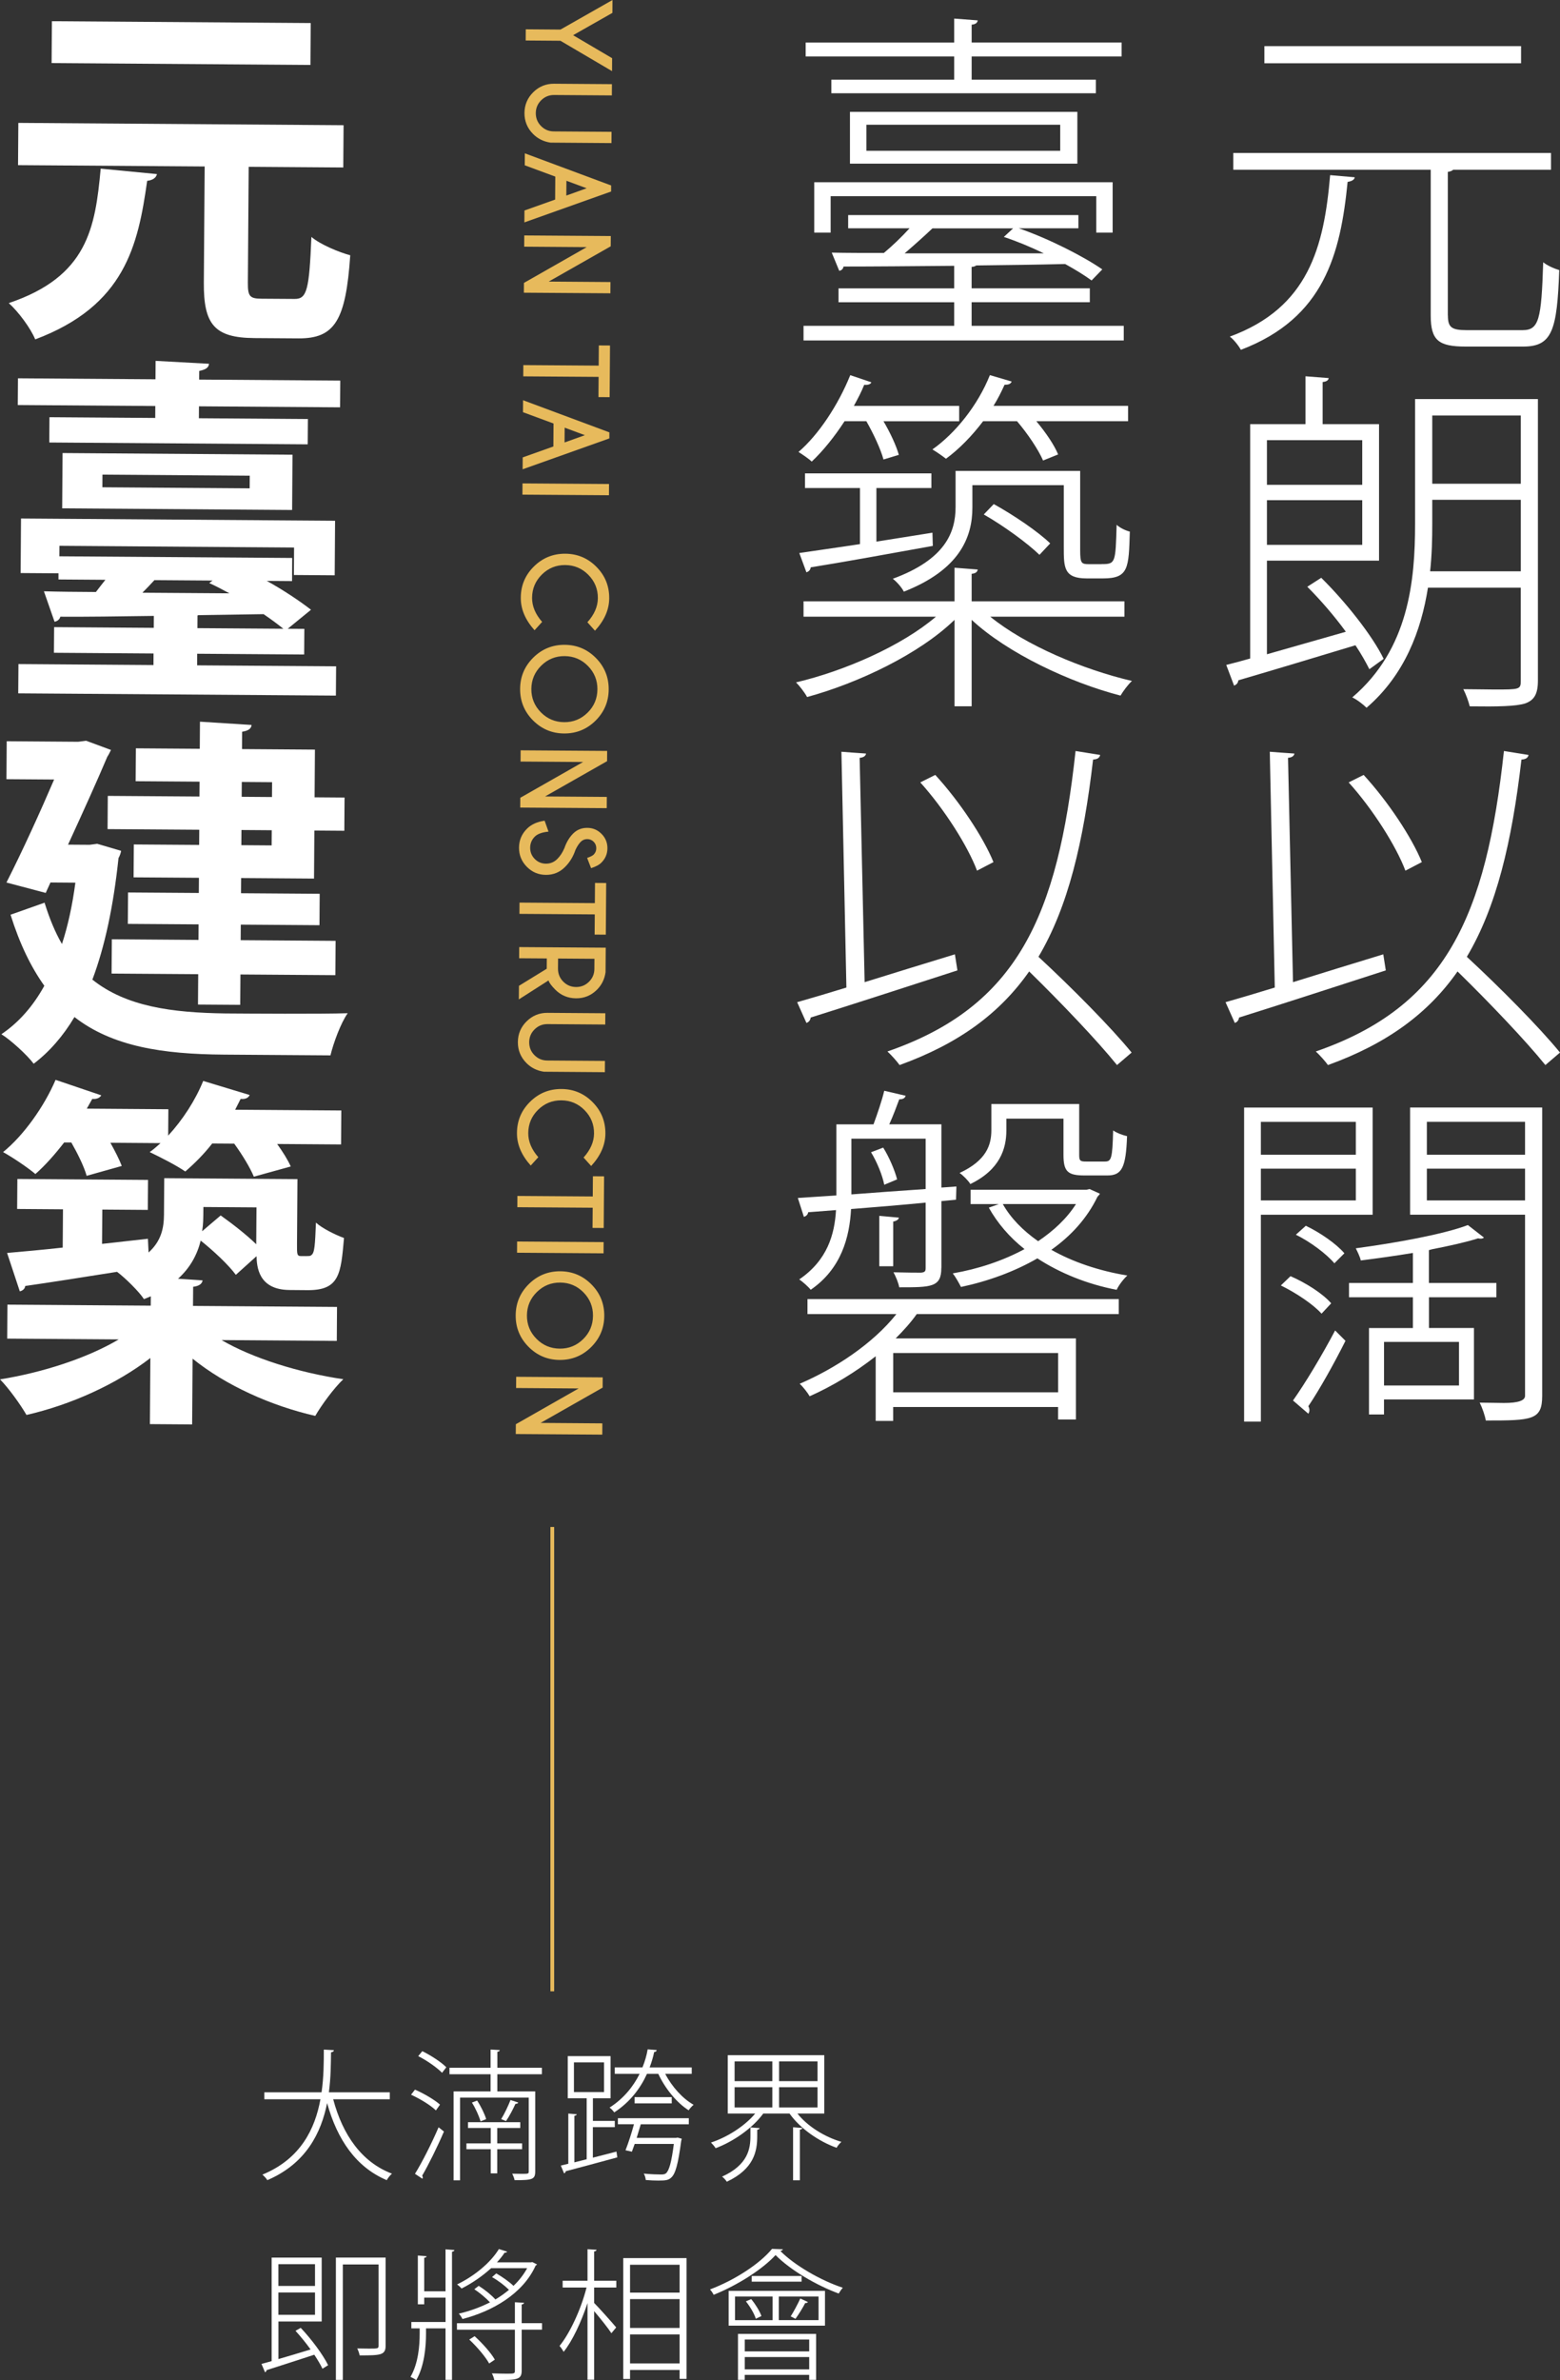 <?xml version="1.0" encoding="UTF-8"?>
<svg id="_圖層_2" data-name="圖層 2" xmlns="http://www.w3.org/2000/svg" width="415.95" height="634.11" viewBox="0 0 415.95 634.11">
  <rect x="0" y="0" width="415.95" height="634.11" fill="#333333" stroke="none"/>
  <defs>
    <style>
      .cls-1 {
        fill: #e7ba5c;
      }

      .cls-2 {
        fill: #fff;
      }

      .cls-3 {
        fill: none;
        stroke: #e7ba5c;
        stroke-miterlimit: 10;
      }
    </style>
  </defs>
  <g id="_圖層_1-2" data-name="圖層 1">
    <g>
      <path class="cls-2" d="M103.95,559.28h-15.11c2.52,9.46,7.57,16.76,15.67,19.82-.49,.41-1.09,1.17-1.39,1.73-8.14-3.43-13.19-10.74-15.9-20.53-1.58,7.91-5.61,16.12-15.94,20.53-.26-.45-.87-1.09-1.32-1.47,10.21-4.18,14.05-12.24,15.48-20.08h-14.96v-1.85h15.26c.6-4.14,.6-8.14,.6-11.38l2.67,.15c0,.34-.26,.49-.75,.57-.04,2.98-.04,6.71-.57,10.66h16.24v1.85Z"/>
      <path class="cls-2" d="M110.65,556.72c2.37,1.02,5.24,2.71,6.67,3.99l-1.09,1.54c-1.39-1.36-4.22-3.09-6.63-4.18l1.05-1.36Zm0,22.42c1.85-2.98,4.45-8.1,6.29-12.39l1.43,1.13c-1.7,3.99-4.11,8.85-5.8,11.75,.11,.19,.15,.34,.15,.49,0,.11-.04,.23-.08,.34l-2-1.32Zm7.23-26.9c-1.32-1.36-4.03-3.28-6.37-4.45l1.09-1.32c2.3,1.13,5.09,2.94,6.4,4.29l-1.13,1.47Zm26.6,.38h-11.87v4.56h10.1v21.32c0,2.15-.75,2.34-5.5,2.34-.08-.49-.38-1.24-.64-1.73,.9,0,1.73,.04,2.41,.04,1.88,0,2,0,2-.64v-19.67h-18.31v22.04h-1.73v-23.7h9.87v-4.56h-10.96v-1.73h10.96v-4.86l2.45,.15c-.04,.23-.19,.41-.64,.45v4.26h11.87v1.73Zm-5.27,19.97h-6.63v6.44h-1.73v-6.44h-6.48v-1.55h6.48v-4.11h-6.07v-1.54h13.94v1.54h-6.14v4.11h6.63v1.55Zm-11.08-7.42c-.38-1.36-1.32-3.47-2.3-5.01l1.39-.53c1.02,1.54,2.03,3.62,2.41,4.94l-1.51,.6Zm5.5-.6c.87-1.39,1.92-3.62,2.49-5.09l2.07,.68c-.11,.23-.34,.34-.75,.34-.6,1.32-1.58,3.24-2.52,4.6l-1.28-.53Z"/>
      <path class="cls-2" d="M158.08,566.7v8.14c2.03-.53,4.18-1.05,6.29-1.62l.23,1.54c-5.09,1.39-10.44,2.83-13.75,3.69-.04,.26-.19,.49-.45,.57l-.87-2.07,2-.49v-13.37l2.26,.19c-.04,.19-.19,.34-.64,.41v12.4l3.28-.83v-16.24h-5.05v-11.23h11.42v11.23h-4.71v6.03h5.84v1.66h-5.84Zm-5.05-17.25v7.91h8.02v-7.91h-8.02Zm31.42,3.05h-7.08c1.77,3.43,4.67,6.63,7.57,8.25-.41,.34-1.02,.98-1.32,1.47-3.13-1.96-6.29-5.8-8.1-9.72h-3.01c-1.7,3.77-4.48,7.53-8.74,10.28-.26-.41-.83-1.02-1.24-1.28,3.73-2.37,6.33-5.61,8.02-9h-6.63v-1.7h7.38c.68-1.66,1.13-3.28,1.39-4.82l2.41,.19c-.04,.3-.23,.49-.68,.53-.26,1.32-.68,2.71-1.21,4.11h11.23v1.7Zm-19.7,13.45v-1.62h18.91v1.62h-12.81c-.34,1.17-.72,2.41-1.09,3.62h10.51l.38-.08,1.13,.3-.15,.6c-.83,6.25-1.54,8.78-2.67,9.76-.72,.68-1.43,.79-3.39,.79-.94,0-2.15-.04-3.39-.15-.04-.53-.23-1.21-.53-1.7,1.96,.19,3.84,.23,4.52,.23s1.05-.04,1.39-.3c.83-.72,1.47-2.86,2.11-7.84h-10.44l-.75,2.07-1.7-.38c.75-1.88,1.62-4.6,2.26-6.93h-4.29Zm4.45-7.23h9.91v1.66h-9.91v-1.66Z"/>
      <path class="cls-2" d="M219.79,563.09h-7.16c2.67,3.39,7.23,6.22,11.72,7.54-.45,.41-1.02,1.05-1.28,1.58-4.75-1.7-9.72-5.12-12.55-9.12h-7.01c-2.9,3.96-8.06,7.5-12.7,9.23-.26-.45-.83-1.09-1.24-1.51,4.29-1.39,9-4.37,11.79-7.72h-7.31v-15.56h25.73v15.56Zm-17.89,6.03c0,3.92-.79,8.7-8.1,12.13-.3-.45-.83-1.05-1.28-1.36,6.97-3.13,7.57-7.5,7.57-10.81v-2.3l2.45,.19c-.04,.23-.23,.38-.64,.45v1.7Zm-6.03-19.93v5.27h10.06v-5.27h-10.06Zm0,6.89v5.39h10.06v-5.39h-10.06Zm22.11-1.62v-5.27h-10.25v5.27h10.25Zm0,7.01v-5.39h-10.25v5.39h10.25Zm-6.52,19.4v-14.13l2.49,.19c-.04,.23-.23,.38-.68,.45v13.49h-1.81Z"/>
      <path class="cls-2" d="M74.23,628.5c2.64-.75,5.61-1.66,8.59-2.56-1.24-1.73-2.67-3.47-4.03-4.97l1.39-.79c2.9,3.05,5.99,7.23,7.31,9.95l-1.51,.94c-.49-1.05-1.28-2.37-2.18-3.73-4.71,1.54-9.64,3.13-12.73,4.11,0,.26-.15,.45-.41,.56l-.94-2.22c.83-.23,1.73-.45,2.71-.75v-27.58h13.34v17.03h-11.53v10.02Zm9.76-25.28h-9.76v5.8h9.76v-5.8Zm-9.76,13.49h9.76v-5.95h-9.76v5.95Zm28.59-15.26v23.47c0,2.56-1.36,2.6-6.93,2.6-.08-.53-.38-1.36-.64-1.85,1.17,0,2.26,.04,3.13,.04,2.37,0,2.56,0,2.56-.79v-21.62h-9.53v30.74h-1.85v-32.59h13.26Z"/>
      <path class="cls-2" d="M118.79,610.45v-11.19l2.37,.19c-.04,.23-.19,.38-.64,.45v34.13h-1.73v-13.71h-5.2v1.43c0,3.39-.41,8.55-2.6,12.36-.38-.3-1.09-.68-1.54-.87,2.11-3.62,2.45-8.4,2.45-11.53v-1.39h-2.22v-1.7h9.12v-6.48h-5.69v1.77h-1.7v-13l2.34,.19c-.04,.19-.19,.38-.64,.41v8.93h5.69Zm25.73,8.48v1.73h-5.42v10.93c0,1.24-.34,1.85-1.32,2.15-.98,.34-2.75,.34-5.99,.34-.08-.49-.34-1.24-.64-1.77,1.51,.04,2.86,.08,3.88,.08,2.07,0,2.26,0,2.26-.79v-10.93h-15.45v-1.73h15.45v-5.58l2.45,.15c-.04,.23-.23,.38-.64,.45v4.97h5.42Zm-12.21-13.26c1.58,.9,3.43,2.19,4.6,3.32,1.47-1.39,2.71-2.98,3.65-4.71h-9.61c-2.22,2.03-4.97,3.95-7.87,5.42-.26-.3-.79-.79-1.21-1.09,4.71-2.26,9-5.88,11.15-9.42l2.19,.68c-.08,.19-.3,.3-.68,.3-.56,.87-1.24,1.7-2.03,2.56h9.12l.3-.08,1.28,.64c-.11,.15-.26,.23-.38,.3-3.43,7.61-11.68,12.21-19.52,14.24-.19-.42-.6-1.09-.98-1.43,2.79-.64,5.65-1.66,8.33-3.01-1.09-1.17-2.71-2.52-4.18-3.5l1.17-.9c1.58,.98,3.35,2.41,4.45,3.62,1.28-.75,2.49-1.62,3.62-2.56-1.13-1.13-2.9-2.49-4.52-3.39l1.13-.98Zm-1.88,24c-.98-1.77-3.24-4.45-5.31-6.37l1.43-.9c2.07,1.88,4.41,4.48,5.39,6.25l-1.51,1.02Z"/>
      <path class="cls-2" d="M159.06,599.38c-.04,.23-.19,.41-.64,.45v7.8h5.91v1.81h-5.91v4.11c1.36,1.36,5.01,5.46,5.88,6.52l-1.28,1.54c-.79-1.24-3.01-4.03-4.6-5.88v18.27h-1.77v-20.42c-1.66,5.01-4.03,10.1-6.37,13-.23-.49-.75-1.21-1.09-1.58,2.75-3.35,5.76-9.83,7.2-15.56h-6.37v-1.81h6.63v-8.4l2.41,.15Zm7.12,2.22h16.88v32.17h-1.85v-2.37h-13.22v2.41h-1.81v-32.21Zm15.03,1.77h-13.22v7.42h13.22v-7.42Zm-13.22,9.15v7.69h13.22v-7.69h-13.22Zm0,17.14h13.22v-7.72h-13.22v7.72Z"/>
      <path class="cls-2" d="M208.75,599.26c-.08,.23-.34,.38-.68,.45,3.88,3.88,10.77,7.84,16.65,9.79-.38,.41-.83,1.09-1.09,1.54-5.84-2.15-12.88-6.22-16.84-10.25-3.39,3.69-9.87,7.91-16.5,10.59-.19-.41-.6-1.02-.98-1.43,6.67-2.52,13.3-6.86,16.54-10.81l2.9,.11Zm-14.47,20.34v-9.27h25.69v9.27h-25.69Zm1.7-7.76v6.29h10.02v-6.29h-10.02Zm.79,22.19v-12.24h20.83v12.24h-1.85v-1.32h-17.18v1.32h-1.81Zm18.99-10.74h-17.18v3.16h17.18v-3.16Zm-17.18,7.95h17.18v-3.28h-17.18v3.28Zm2.94-13.49c-.38-1.32-1.51-3.2-2.64-4.63l1.43-.6c1.13,1.39,2.3,3.28,2.71,4.52l-1.51,.72Zm-1.09-11.38h13.3v1.51h-13.3v-1.51Zm17.82,11.75v-6.29h-10.59v6.29h10.59Zm-2.83-4.82c-.11,.19-.38,.3-.72,.26-.6,1.21-1.73,3.01-2.6,4.22-.19-.08-1.06-.6-1.28-.64,.83-1.32,1.96-3.43,2.56-4.78l2.03,.94Z"/>
    </g>
    <g>
      <path class="cls-2" d="M361.22,47.22c-.09,.67-.76,1.05-1.9,1.24-1.9,19.13-6.19,36.27-28.46,44.74-.57-1.05-1.9-2.76-2.95-3.52,21.04-7.71,25.13-23.99,26.75-43.02l6.57,.57Zm24.84,36.84c0,3.14,.95,3.9,5.04,3.9h14.85c4.38,0,5.04-2.76,5.52-18.09,1.05,.86,2.95,1.71,4.28,2.09-.57,16.09-1.9,20.37-9.61,20.37h-15.33c-7.23,0-9.33-1.62-9.33-8.28V45.22h-52.64v-4.47h84.71v4.47h-26.08c-.29,.29-.76,.48-1.43,.57v38.26Zm19.51-71.77v4.57h-68.44v-4.57h68.44Z"/>
      <path class="cls-2" d="M352.27,153.92c6.57,6.47,13.71,15.51,16.66,21.61l-3.81,2.76c-.95-1.9-2.19-4.09-3.71-6.38-11.61,3.52-23.7,7.14-31.22,9.33-.1,.76-.48,1.14-1.14,1.43l-2.09-5.52c1.9-.48,4.09-1.05,6.38-1.71v-62.44h14.75v-12.75l6.19,.48c-.09,.57-.57,.95-1.62,1.05v11.23h15.04v36.36h-29.89v24.94l21.04-6c-3.05-4.19-6.76-8.47-10.28-11.99l3.71-2.38Zm10.95-36.65h-25.41v11.9h25.41v-11.9Zm-25.41,27.89h25.41v-11.9h-25.41v11.9Zm72.25-38.84v75.01c0,3.52-.95,5.23-3.43,6.09-2.47,.76-7.14,.86-14.75,.76-.29-1.24-1.05-3.33-1.71-4.57,3.14,0,6,.09,8.28,.09,6.66,0,7.04,0,7.04-2.28v-24.84h-24.75c-1.81,11.42-6.19,23.22-16.37,31.98-.86-.86-2.57-2.19-3.81-2.76,15.13-12.85,16.75-31.22,16.75-46.26v-33.22h32.74Zm-28.17,33.22c0,4-.09,8.28-.57,12.66h24.18v-19.04h-23.61v6.38Zm23.61-28.84h-23.61v18.18h23.61v-18.18Z"/>
      <path class="cls-2" d="M344.75,261.67c7.62-2.38,15.99-4.95,24.08-7.42l.67,4.28c-14.37,4.66-29.7,9.61-39.12,12.56-.09,.67-.48,1.24-1.14,1.43l-2.47-5.52c3.71-1.05,8.19-2.38,13.13-3.9l-1.33-62.82c4.66,.38,5.62,.38,6.57,.48-.09,.57-.57,1.05-1.71,1.14l1.33,59.78Zm67.3,22.08c-5.14-6.38-14.94-16.66-23.42-24.94-7.8,11.14-18.75,19.23-34.55,24.94-.67-.95-2.19-2.66-3.24-3.62,34.74-11.99,45.4-36.17,50.16-80.05l6.57,1.05c-.19,.76-.67,1.14-1.9,1.24-2.57,22.08-6.66,39.22-14.56,52.54,8.85,8.19,19.42,18.85,24.84,25.51l-3.9,3.33Zm-48.45-77.29c6.47,7.04,12.85,16.66,15.51,23.22l-4.38,2.28c-2.47-6.57-8.76-16.47-15.13-23.51l4-2Z"/>
      <path class="cls-2" d="M365.98,323.63h-29.79v55.11h-4.47v-83.67h34.27v28.56Zm-4.47-24.75h-25.32v8.76h25.32v-8.76Zm-25.32,20.94h25.32v-8.47h-25.32v8.47Zm7.9,20.18c4,1.71,8.66,4.66,10.85,7.23l-2.57,2.76c-2.19-2.47-6.76-5.52-10.85-7.52l2.57-2.47Zm.67,33.12c3.24-4.57,7.71-11.99,11.23-18.66l2.76,2.76c-3.05,6.09-6.95,13.04-9.9,17.42,.19,.38,.29,.67,.29,1.05,0,.29-.1,.67-.29,.95l-4.09-3.52Zm11.04-36.55c-2.09-2.47-6.38-5.71-10.28-7.62l2.66-2.38c3.81,1.81,8.19,4.85,10.28,7.33l-2.66,2.66Zm25.22,9.04v8.19h11.99v19.04h-23.99v4h-4v-23.03h11.71v-8.19h-17.04v-3.81h17.04v-8c-4.57,.76-9.42,1.43-13.9,2-.19-.95-.86-2.28-1.33-3.24,10.66-1.43,23.32-3.71,29.89-6.19l4.28,3.33c-.19,.19-.48,.29-.86,.29-.19,0-.48,0-.67-.09-3.33,1.05-7.62,2-12.47,2.95-.19,.1-.38,.1-.67,.19v8.76h17.99v3.81h-17.99Zm8,23.51v-11.61h-19.99v11.61h19.99Zm22.18-74.05v76.81c0,6.47-2.67,6.57-15.04,6.57-.19-1.24-.95-3.43-1.62-4.76,2.38,0,4.66,.09,6.47,.09q5.62,0,5.62-1.9v-48.26h-30.65v-28.56h35.22Zm-4.57,3.81h-26.18v8.76h26.18v-8.76Zm-26.18,20.94h26.18v-8.47h-26.18v8.47Z"/>
      <path class="cls-2" d="M259.08,86.81h40.55v3.9h-85.38v-3.9h40.17v-6.28h-30.84v-3.71h30.84v-6c-11.33,.1-21.7,.19-29.51,.19-.1,.67-.57,1.05-1.14,1.14l-2-4.85c4,.09,8.66,.09,13.9,.09,2.19-1.81,4.76-4.28,6.85-6.57h-16.37v-3.52h61.39v3.52h-15.9c8,2.76,17.32,7.52,22.27,10.95l-2.86,2.95c-1.81-1.33-4.28-2.86-7.04-4.38-7.81,.19-15.9,.29-23.7,.38-.29,.19-.67,.38-1.24,.38v5.71h31.51v3.71h-31.51v6.28Zm-4.66-65.58v-6.19h-39.6v-3.71h39.6V4.95l6.28,.48c-.1,.57-.48,1.05-1.62,1.14v4.76h39.98v3.71h-39.98v6.19h33.12v3.62h-70.53v-3.62h32.74Zm42.26,40.74h-4.38v-9.71h-70.82v9.71h-4.38v-13.42h79.57v13.42ZM226.63,29.8h60.63v13.8h-60.63v-13.8Zm56.06,10.38v-6.95h-51.68v6.95h51.68Zm-12.56,20.66h-21.51c-2,1.9-4.76,4.38-7.42,6.66h37.12c-3.52-1.71-7.23-3.24-10.66-4.38l2.47-2.28Z"/>
      <path class="cls-2" d="M299.82,164.29h-35.79c9.33,7.61,24.75,14.09,37.79,17.13-1.05,.95-2.38,2.76-3.05,3.9-13.61-3.52-30.17-11.33-39.69-20.18v23.03h-4.57v-23.03c-9.42,9.14-25.7,16.85-39.31,20.56-.67-1.24-2-2.95-2.95-3.9,12.95-3.05,28.17-9.71,37.31-17.51h-35.31v-4.09h40.26v-8.95l6.19,.48c-.1,.57-.48,1.05-1.62,1.14v7.33h40.74v4.09Zm-64.25-41.88c-.76-2.76-2.66-6.85-4.57-10.19h-5.81c-2.66,4.09-5.71,7.9-8.76,10.76-.76-.76-2.47-1.9-3.52-2.57,5.33-4.57,10.57-12.47,13.8-20.46l5.62,1.9c-.19,.57-1.05,.76-1.9,.67-.76,1.9-1.71,3.71-2.76,5.62h28.08v4.09h-20.18c1.81,3.05,3.43,6.57,4.09,8.95l-4.09,1.24Zm13.14,23.03c-12.09,2.19-24.75,4.47-32.55,5.71-.09,.76-.57,1.14-1.14,1.33l-1.9-5.14c4.38-.67,10-1.43,16.18-2.38v-14.94h-14.66v-3.9h33.7v3.9h-14.66v14.28l14.94-2.38,.1,3.52Zm45.02,4.85c3.71,0,3.71-.29,4-10.47,.95,.86,2.38,1.52,3.52,1.81-.29,9.71-.29,12.47-7.14,12.47h-4.38c-6.09,0-6.09-2.95-6.09-8.28v-16.56h-24.37v6c0,7.9-3.43,16.56-18.28,22.37-.48-1.05-2-2.76-2.95-3.43,13.99-5.14,16.75-12.37,16.75-19.13v-9.61h33.22v21.04c0,3.62,.29,3.81,2.48,3.81h3.24Zm-15.61-27.6c-1.24-2.86-4.09-7.14-6.95-10.47h-9.04c-2.95,3.9-6.38,7.42-9.9,10-.86-.67-2.47-1.81-3.62-2.48,6.09-4.28,12.09-11.71,15.33-19.8l5.81,1.71c-.29,.67-.86,.86-1.9,.86-.86,1.9-1.81,3.81-2.95,5.62h35.88v4.09h-24.46c2.47,2.95,4.76,6.28,5.81,8.85l-4,1.62Zm-13.14,11.61c5.33,2.95,11.8,7.33,15.04,10.47l-2.86,3.05c-3.24-3.14-9.52-7.71-14.85-10.76l2.66-2.76Z"/>
      <path class="cls-2" d="M230.53,261.67c7.62-2.38,15.99-4.95,24.08-7.42l.67,4.28c-14.37,4.66-29.7,9.61-39.12,12.56-.09,.67-.48,1.24-1.14,1.43l-2.47-5.52c3.71-1.05,8.19-2.38,13.13-3.9l-1.33-62.82c4.66,.38,5.62,.38,6.57,.48-.09,.57-.57,1.05-1.71,1.14l1.33,59.78Zm67.3,22.08c-5.14-6.38-14.94-16.66-23.42-24.94-7.8,11.14-18.75,19.23-34.55,24.94-.67-.95-2.19-2.66-3.24-3.62,34.74-11.99,45.4-36.17,50.16-80.05l6.57,1.05c-.19,.76-.67,1.14-1.9,1.24-2.57,22.08-6.66,39.22-14.56,52.54,8.85,8.19,19.42,18.85,24.84,25.51l-3.9,3.33Zm-48.45-77.29c6.47,7.04,12.85,16.66,15.51,23.22l-4.38,2.28c-2.47-6.57-8.76-16.47-15.13-23.51l4-2Z"/>
      <path class="cls-2" d="M250.99,337.82c0,5.14-2.66,5.14-11.23,5.14-.19-1.14-.86-2.76-1.52-4,3.62,.1,6.38,.1,7.33,.1,1.05-.1,1.24-.38,1.24-1.24v-17.42c-6.95,.67-13.8,1.24-19.89,1.71-.38,7.42-2.57,15.9-10.76,21.51-.57-.76-2.19-2.19-3.05-2.76,7.52-5.14,9.42-11.99,9.8-18.47l-7.42,.57c-.09,.67-.57,1.05-1.14,1.24l-1.62-5.04,10.28-.67v-18.94h9.9c1.05-2.86,2.28-6.47,2.86-8.95l5.71,1.33c-.19,.67-.76,.95-1.71,.95-.67,1.81-1.62,4.38-2.66,6.66h13.9v16.85l4-.29-.1,3.52-3.9,.38v17.8Zm-35.69,12.28v-4h83v4h-53.87c-1.62,2.29-3.52,4.38-5.62,6.47h48.07v21.61h-4.76v-3.33h-43.97v3.71h-4.66v-17.23c-5.43,4.28-11.61,8-17.61,10.66-.48-.86-1.71-2.47-2.66-3.33,9.33-4,19.42-10.57,25.79-18.56h-23.7Zm11.71-46.74v14.85c6.09-.48,12.85-.95,19.8-1.43v-13.42h-19.8Zm8.76,12.28c-.48-2.48-1.9-6-3.52-8.66l3.24-1.24c1.62,2.57,3.14,6.19,3.71,8.47l-3.43,1.43Zm-1.33,8.28l5.24,.48c-.09,.48-.57,.86-1.52,1.05v11.9h-3.71v-13.42Zm47.69,47.02v-10.47h-43.97v10.47h43.97Zm8.38-54.16l2.76,1.24c-.09,.29-.48,.57-.67,.86-2.76,5.71-7.04,10.38-12.28,14.09,5.71,3.24,12.75,5.62,20.27,6.85-1.05,.95-2.28,2.57-2.86,3.81-7.9-1.52-15.13-4.47-21.13-8.38-6.09,3.52-13.14,6.09-20.37,7.62-.48-.95-1.43-2.66-2.19-3.62,6.66-1.14,13.33-3.33,19.13-6.47-4-3.14-7.23-6.95-9.52-11.04l2.67-.95h-7.52v-3.81h30.84l.86-.19Zm-22.18-18.75v3.14c0,4.85-1.71,10.47-9.61,14.28-.48-.86-2-2.38-2.86-2.95,7.14-3.33,8.47-7.42,8.47-11.42v-6.95h23.42v13.61c0,1.52,.29,1.71,1.81,1.71h5.05c1.71,0,2-.76,2.19-8.28,.95,.67,2.47,1.24,3.71,1.52-.29,8.47-1.43,10.47-5.24,10.47h-6.09c-4.38,0-5.62-.95-5.62-5.42v-9.71h-15.23Zm-.95,22.75c2.09,3.71,5.33,7.04,9.42,9.9,4.09-2.76,7.62-6,10.09-9.9h-19.51Z"/>
    </g>
    <g>
      <path class="cls-1" d="M149.44,7.88l13.87-7.88-.02,3.43-10.48,5.95,10.4,6.12-.02,3.45-13.76-8.09-9.26-.07,.02-2.98,9.26,.07Z"/>
      <path class="cls-1" d="M163.06,35.12l-.02,3-16.25-.12c-1.85-.27-3.42-1.05-4.68-2.33-1.53-1.55-2.28-3.41-2.27-5.57,.02-2.16,.8-4.01,2.34-5.53,1.54-1.52,3.4-2.28,5.56-2.26l15.42,.11-.02,3-15.42-.11c-1.33,0-2.47,.46-3.42,1.4-.95,.94-1.43,2.08-1.44,3.42,0,1.35,.45,2.49,1.39,3.44,.93,.95,2.07,1.43,3.41,1.44l15.42,.11Z"/>
      <path class="cls-1" d="M162.95,51.02l-23.13,8.23,.02-3.17,8.18-2.91,.04-6.12-8.14-3.01,.02-3.19,23.01,8.56v1.62Zm-11.95,1.08l5.42-1.94-5.39-2-.03,3.94Z"/>
      <path class="cls-1" d="M162.86,62.89l-.02,2.73-16.54,9.4,16.47,.12-.02,3-23.07-.16,.02-2.61,16.74-9.53-16.67-.12,.02-2.99,23.07,.16Z"/>
      <path class="cls-1" d="M159.61,100.41l-20.09-.14,.02-3,20.09,.14,.04-5.38,2.98,.02-.1,13.76-2.98-.02,.04-5.38Z"/>
      <path class="cls-1" d="M162.48,116.8l-23.13,8.23,.02-3.17,8.18-2.91,.04-6.12-8.14-3.01,.02-3.19,23.01,8.56v1.62Zm-11.95,1.08l5.42-1.94-5.39-2-.03,3.94Z"/>
      <path class="cls-1" d="M162.37,131.94l-23.07-.16,.02-2.99,23.07,.16-.02,2.99Z"/>
      <path class="cls-1" d="M144.55,165.69l-2.02,2.22c-2.47-2.75-3.7-5.65-3.67-8.69,.02-3.26,1.19-6.03,3.51-8.31,2.31-2.28,5.1-3.41,8.36-3.39,3.25,.02,6.02,1.19,8.31,3.51,2.29,2.31,3.42,5.1,3.4,8.36-.02,3.05-1.29,5.93-3.8,8.64l-2.02-2.25c1.84-2.04,2.77-4.18,2.79-6.41,.02-2.41-.82-4.48-2.52-6.21-1.7-1.73-3.76-2.6-6.18-2.62-2.43-.02-4.51,.83-6.23,2.53-1.72,1.7-2.59,3.76-2.61,6.18-.02,2.23,.88,4.38,2.69,6.45Z"/>
      <path class="cls-1" d="M158.78,192.01c-2.32,2.29-5.12,3.42-8.37,3.4-3.26-.02-6.03-1.2-8.33-3.52-2.29-2.32-3.42-5.12-3.4-8.37,.02-3.26,1.2-6.03,3.52-8.33,2.32-2.29,5.11-3.42,8.37-3.4,3.26,.02,6.04,1.2,8.33,3.52,2.29,2.32,3.42,5.12,3.4,8.37-.02,3.26-1.2,6.03-3.52,8.33Zm.51-8.35c.02-2.43-.83-4.51-2.53-6.24-1.7-1.73-3.77-2.6-6.2-2.62-2.43-.02-4.52,.83-6.25,2.54-1.73,1.71-2.61,3.77-2.63,6.2-.02,2.43,.83,4.51,2.54,6.24,1.71,1.73,3.78,2.6,6.21,2.62,2.43,.02,4.51-.83,6.24-2.53,1.73-1.7,2.6-3.77,2.62-6.2Z"/>
      <path class="cls-1" d="M161.89,200.06l-.02,2.73-16.54,9.4,16.47,.12-.02,3-23.07-.16,.02-2.61,16.74-9.53-16.67-.12,.02-2.99,23.07,.16Z"/>
      <path class="cls-1" d="M150.47,226.01c.56-1.63,1.35-2.95,2.37-3.96,1.02-1.01,2.28-1.51,3.78-1.49,1.47,.01,2.73,.55,3.78,1.61,1.05,1.06,1.57,2.34,1.56,3.84-.01,1.48-.54,2.75-1.6,3.8-.58,.59-1.5,1.09-2.76,1.48l-1.05-2.72c.89-.32,1.47-.61,1.74-.88,.46-.47,.7-1.03,.7-1.7,0-.67-.22-1.25-.69-1.72-.46-.47-1.03-.71-1.7-.72-.67,0-1.25,.23-1.72,.69-.52,.52-1,1.25-1.44,2.18-.6,1.8-1.53,3.33-2.8,4.58-1.4,1.4-3.1,2.1-5.09,2.08-1.99-.01-3.68-.73-5.08-2.15-1.4-1.42-2.09-3.12-2.08-5.1,.01-1.99,.73-3.68,2.16-5.08,1.13-1.12,2.69-1.82,4.67-2.1l1.03,2.91c-1.7,.17-2.91,.61-3.63,1.31-.83,.82-1.25,1.81-1.26,2.98,0,1.16,.4,2.16,1.22,2.99,.82,.83,1.82,1.25,2.99,1.26,1.16,0,2.16-.4,2.99-1.22,.79-.78,1.43-1.75,1.91-2.89Z"/>
      <path class="cls-1" d="M158.59,243.61l-20.09-.14,.02-3,20.09,.14,.04-5.38,2.98,.02-.1,13.76-2.98-.02,.04-5.38Z"/>
      <path class="cls-1" d="M145.78,258.08l.02-2.73-7.38-.05,.02-2.98,23.07,.16-.05,6.55c-.26,1.85-1.04,3.42-2.33,4.69-1.55,1.52-3.4,2.27-5.55,2.25-2.17-.02-4.02-.79-5.55-2.33-1.05-1.07-1.64-1.88-1.77-2.44l-7.92,5.06,.03-3.62,7.42-4.56Zm12.71-2.64l-9.69-.07-.02,2.73c0,1.33,.46,2.47,1.4,3.42,.94,.95,2.08,1.43,3.43,1.44,1.34,0,2.48-.46,3.43-1.4,.95-.94,1.43-2.07,1.44-3.4l.02-2.73Z"/>
      <path class="cls-1" d="M161.3,282.65l-.02,3-16.25-.12c-1.85-.27-3.42-1.05-4.68-2.33-1.53-1.55-2.28-3.41-2.27-5.57,.02-2.16,.79-4.01,2.34-5.53,1.54-1.52,3.4-2.28,5.56-2.26l15.42,.11-.02,3-15.42-.11c-1.33,0-2.47,.46-3.42,1.4-.95,.94-1.43,2.08-1.44,3.42,0,1.35,.45,2.49,1.39,3.44,.94,.95,2.07,1.43,3.41,1.44l15.42,.11Z"/>
      <path class="cls-1" d="M143.53,308.3l-2.02,2.22c-2.47-2.75-3.7-5.65-3.67-8.69,.02-3.26,1.19-6.03,3.51-8.31,2.31-2.28,5.1-3.41,8.36-3.39,3.25,.02,6.02,1.19,8.31,3.51,2.29,2.31,3.42,5.1,3.4,8.36-.02,3.05-1.29,5.93-3.8,8.64l-2.02-2.25c1.84-2.05,2.77-4.18,2.79-6.41,.02-2.41-.82-4.48-2.52-6.21-1.7-1.73-3.76-2.6-6.18-2.62-2.43-.02-4.51,.83-6.23,2.53-1.72,1.7-2.59,3.76-2.61,6.18-.02,2.23,.88,4.38,2.69,6.45Z"/>
      <path class="cls-1" d="M158.03,321.76l-20.09-.14,.02-3,20.09,.14,.04-5.38,2.98,.02-.1,13.76-2.98-.02,.04-5.38Z"/>
      <path class="cls-1" d="M160.93,333.91l-23.07-.16,.02-2.99,23.07,.16-.02,2.99Z"/>
      <path class="cls-1" d="M157.6,358.91c-2.32,2.29-5.12,3.42-8.38,3.4-3.26-.02-6.03-1.2-8.32-3.52-2.29-2.32-3.43-5.12-3.4-8.37,.02-3.26,1.2-6.03,3.52-8.33,2.32-2.29,5.12-3.42,8.37-3.4,3.26,.02,6.03,1.2,8.33,3.52,2.29,2.32,3.42,5.12,3.4,8.37-.02,3.26-1.2,6.03-3.52,8.33Zm.51-8.35c.02-2.43-.83-4.51-2.53-6.24-1.7-1.73-3.77-2.6-6.2-2.62-2.43-.02-4.52,.83-6.25,2.54-1.73,1.71-2.61,3.77-2.63,6.2-.02,2.43,.83,4.51,2.54,6.24,1.71,1.73,3.78,2.6,6.21,2.62,2.43,.02,4.51-.83,6.24-2.53,1.73-1.7,2.6-3.77,2.62-6.2Z"/>
      <path class="cls-1" d="M160.7,366.96l-.02,2.73-16.54,9.4,16.47,.12-.02,3-23.07-.16,.02-2.61,16.74-9.53-16.67-.12,.02-2.99,23.07,.16Z"/>
    </g>
    <g>
      <path class="cls-2" d="M41.85,46.37c-.2,.96-1.07,1.63-2.61,1.81-2.43,17.21-5.92,33.26-29.85,42.24-1.23-2.99-4.47-7.35-7.05-9.67,21.03-7.07,23.05-20.05,24.51-35.82l15,1.45Zm24.24,28.95c-.03,3.66,.55,4.24,3.63,4.26l8.86,.06c3.27,.02,3.87-2.47,4.45-16.52,2.39,2.04,7.38,4.09,10.36,4.89-1.18,17.32-4.1,22.21-13.83,22.14l-11.74-.08c-10.68-.08-13.55-3.66-13.47-14.82l.22-30.9-49.76-.35,.08-11.26,86.72,.62-.08,11.26-25.22-.18-.22,30.9ZM82.85,6.14l-.08,11.16-69.01-.49,.08-11.16,69.01,.49Z"/>
      <path class="cls-2" d="M53.1,101.13l37.63,.27-.05,7.12-37.63-.27-.02,3.18,29.07,.21-.05,6.74-68.91-.49,.05-6.74,28.2,.2,.02-3.18-36.67-.26,.05-7.12,36.67,.26,.03-4.91,14.24,.78c-.1,1.06-.88,1.53-2.61,1.91l-.02,2.31Zm-.52,73.05l-.02,3.08,37.06,.26-.06,7.8-84.7-.6,.06-7.8,36,.26,.02-3.08-26.56-.19,.05-6.83,26.57,.19,.02-3.18c-9.43,.13-18.1,.26-24.93,.21-.2,.77-.87,1.24-1.55,1.34l-2.83-8.11c3.95,.12,8.66,.16,13.86,.19,.78-1.05,1.65-2.11,2.53-3.25l-12.51-.09v-1.64s-10.09-.07-10.09-.07l.1-14.53,83.74,.6-.1,14.53-10.88-.08,.05-7.32-62.56-.45-.02,2.79,62.08,.44-.04,6.16-6.74-.05c4.6,2.54,8.91,5.45,11.79,7.69l-6.2,5.06,4.43,.03-.05,6.83-28.49-.2ZM16.68,120.7l61.31,.44-.1,14.73-61.31-.44,.1-14.73Zm49.89,9.4l.02-3.37-39.27-.28-.02,3.37,39.27,.28Zm-9.9,24.57l-15.5-.11c-.97,1.05-2.04,2.2-3.2,3.35l23.2,.16c-1.82-.98-3.64-1.95-5.37-2.73l.87-.67Zm-4.01,9.31l-.02,3.37,22.91,.16c-1.44-1.16-3.25-2.52-5.27-3.89l-17.33,.26-.29,.09Z"/>
      <path class="cls-2" d="M25.95,224.81l6.34,1.87c-.1,.67-.4,1.44-.69,1.92-1.34,12.7-3.63,23.56-6.97,32.39,9,7.19,21.21,8.81,35.45,9.01,5.78,.04,25.51,.18,32.63-.06-1.85,2.59-3.81,7.96-4.6,11.23l-28.39-.2c-16.36-.12-29.73-2.14-39.87-10.01-3.02,5.08-6.71,9.29-10.87,12.44-1.72-2.32-6.21-6.4-8.61-7.86,4.64-3.14,8.43-7.45,11.45-12.91-3.53-4.93-6.56-11.12-9.01-18.93l9.07-3.21c1.32,4.25,2.83,7.91,4.64,11.01,1.58-4.8,2.77-10.28,3.58-16.34l-6.64-.05-1.27,2.78-10.47-2.77c4.29-8.44,9.09-18.99,12.71-27.44l-12.71-.09,.07-10.11,19.06,.14,2.12-.27,6.62,2.45c-.29,.58-.59,1.25-.98,1.82-2.55,6.05-6.46,14.68-10.47,23.41l5.77,.04,2.02-.27Zm27.23-12.61l.03-3.95-17.04-.12,.06-8.76,17.04,.12,.05-7.22,13.76,.87c-.1,.96-.78,1.53-2.52,1.81l-.03,4.62,19.44,.14-.09,12.71,7.99,.06-.06,8.85-7.99-.06-.09,12.8-19.44-.14-.03,4.04,20.98,.15-.06,8.37-20.98-.15-.03,4.14,25.31,.18-.06,9.14-25.31-.18-.06,8.09-11.26-.08,.06-8.09-23.1-.16,.07-9.14,23.1,.17,.03-4.14-18.87-.13,.06-8.37,18.87,.13,.03-4.04-17.42-.12,.06-8.76,17.42,.12,.03-4.04-24.45-.17,.06-8.85,24.45,.17Zm19.25,13.03l.03-4.04-8.08-.06-.03,4.04,8.08,.06Zm.12-16.84l-8.08-.06-.03,3.95,8.08,.06,.03-3.95Z"/>
      <path class="cls-2" d="M89.78,357.24l-30.7-.22c8.34,4.87,20.73,8.71,32.46,10.43-2.52,2.39-5.82,6.89-7.48,9.77-11.72-2.68-23.81-8.06-32.71-15.25l-.12,17.52-11.26-.08,.12-17.61c-9,6.96-21.17,12.46-33.03,15.17-1.62-2.8-4.76-7.16-7.05-9.48,11.47-1.84,23.33-5.71,31.65-10.65l-29.74-.21,.06-9.05,38.21,.27,.02-2.5c-.58,.29-1.16,.47-1.83,.76-1.24-1.94-4.96-5.62-7.17-7.27-9.25,1.47-18.12,2.86-24.48,3.77-.1,.77-.68,1.25-1.45,1.43l-3.39-10.23c4.05-.36,9.15-.8,14.83-1.43l.07-10.2-12.22-.09,.06-7.99,34.84,.25-.06,7.99-12.13-.09-.07,9.14,12.23-1.36,.17,3.66c3.39-3.06,4.09-6.52,4.11-10.08l.07-9.72,35.52,.25-.12,17.13c-.02,2.98-.02,3.37,1.13,3.38,2.12,.01,2.41,.02,2.7-.27,.87-.57,.98-2.69,1.22-8.65,1.72,1.55,5.08,3.21,7.48,4.1-.84,9.52-1.16,13.95-9.72,13.89l-4.81-.04c-8.37-.06-8.71-6.32-8.79-9.01l-5.52,4.97c-1.91-2.61-5.83-6.3-9.37-9.12-.89,3.65-2.75,7.2-6.04,10.16l6.54,.43c-.1,.87-.88,1.53-2.51,1.71l-.04,5.1,38.4,.27-.06,9.05Zm-66.68-43.98c-.66-2.41-2.37-5.89-4.08-8.88h-1.92c-2.43,3.15-5.05,6.11-7.66,8.4-2.2-1.84-6.13-4.47-8.62-5.84,5.52-4.48,10.96-12.15,14-19.25l12.19,4.13c-.49,.77-1.36,1.05-2.41,.95l-1.46,2.59,21.75,.16-.05,7.03c3.88-4.21,7.29-9.48,9.34-14.57l12.39,3.75c-.39,.86-1.26,1.15-2.41,1.04l-1.46,2.88,28.3,.2-.06,9.05-17.04-.12c1.53,2.13,2.86,4.26,3.62,5.99l-9.84,2.72c-.95-2.32-3.04-5.8-5.23-8.8l-5.87-.04c-2.23,2.87-4.75,5.36-7.18,7.46-2.39-1.65-6.61-3.8-9.49-5.17,.97-.67,1.94-1.53,2.9-2.39l-13.38-.1c1.24,2.22,2.37,4.44,3.04,6.18l-9.36,2.63Zm45.28,8.41l-14.15-.1c-.03,3.66-.03,4.43-.33,6.45l4.94-4.2c3.16,2.24,6.89,5.15,9.48,7.67l.07-9.82Z"/>
    </g>
    <line class="cls-3" x1="147.26" y1="406.82" x2="147.26" y2="530.52"/>
  </g>
</svg>